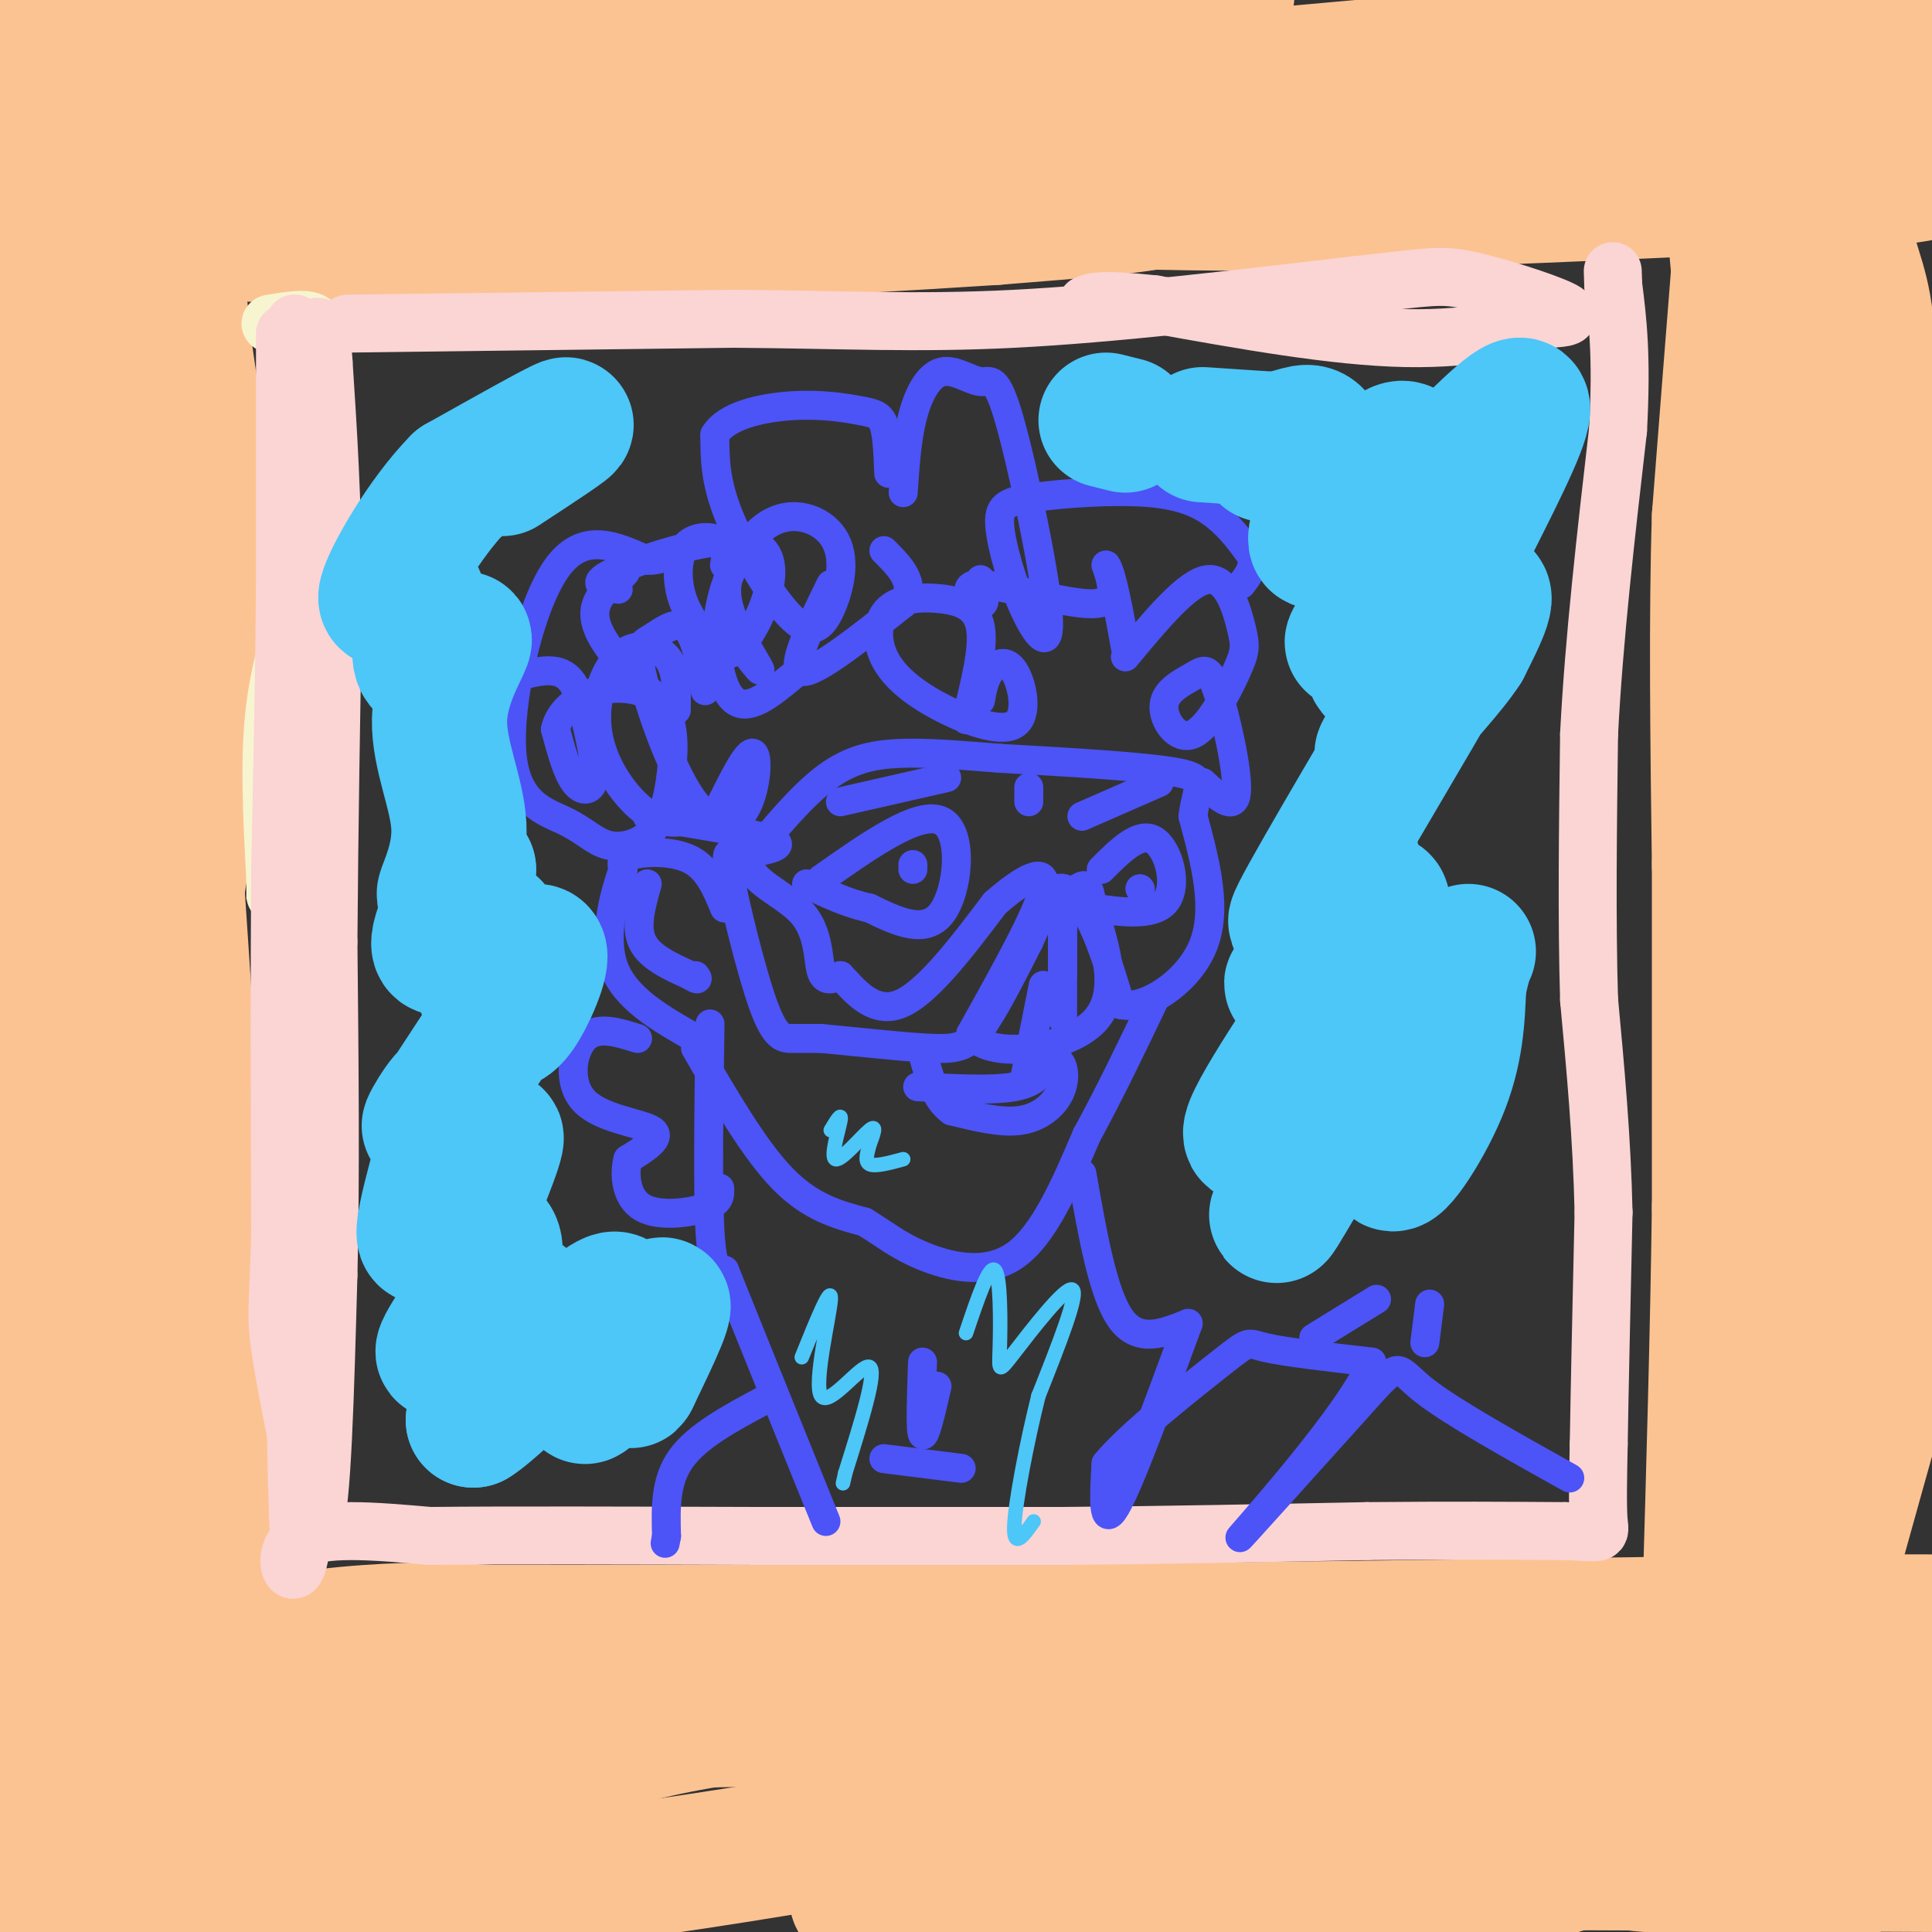<svg viewBox='0 0 400 400' version='1.1' xmlns='http://www.w3.org/2000/svg' xmlns:xlink='http://www.w3.org/1999/xlink'><rect x="0" y="0" width="400" height="400" fill="#333333" stroke="none"/><g fill='none' stroke='#FCC392' stroke-width='28' stroke-linecap='round' stroke-linejoin='round'><path d='M30,18c119.750,-3.833 239.500,-7.667 231,-3c-8.500,4.667 -145.250,17.833 -282,31'/><path d='M7,47c105.589,-4.798 211.179,-9.595 206,-9c-5.179,0.595 -121.125,6.583 -154,3c-32.875,-3.583 17.321,-16.738 29,-22c11.679,-5.262 -15.161,-2.631 -42,0'/><path d='M46,19c-8.306,0.319 -8.072,1.116 -10,1c-1.928,-0.116 -6.019,-1.147 -7,-4c-0.981,-2.853 1.148,-7.530 -4,-10c-5.148,-2.470 -17.574,-2.735 -30,-3'/><path d='M4,10c17.917,-0.250 35.833,-0.500 35,1c-0.833,1.500 -20.417,4.750 -40,8'/><path d='M0,18c4.786,-2.095 9.571,-4.190 23,-8c13.429,-3.810 35.500,-9.333 56,-10c20.500,-0.667 39.429,3.524 59,5c19.571,1.476 39.786,0.238 60,-1'/><path d='M198,4c19.333,-1.000 37.667,-3.000 56,-5'/><path d='M393,8c2.475,1.821 4.951,3.643 -16,5c-20.951,1.357 -65.327,2.250 -81,1c-15.673,-1.250 -2.643,-4.644 22,-7c24.643,-2.356 60.898,-3.673 53,-2c-7.898,1.673 -59.949,6.337 -112,11'/><path d='M259,16c-31.445,2.675 -54.057,3.861 -30,3c24.057,-0.861 94.785,-3.770 115,-2c20.215,1.770 -10.081,8.220 -34,12c-23.919,3.780 -41.459,4.890 -59,6'/><path d='M251,35c-30.467,0.933 -77.133,0.267 -93,0c-15.867,-0.267 -0.933,-0.133 14,0'/><path d='M172,35c10.500,1.000 29.750,3.500 49,6'/><path d='M221,41c16.667,1.167 33.833,1.083 51,1'/><path d='M272,42c25.500,-0.500 63.750,-2.250 102,-4'/><path d='M374,38c21.500,-1.167 24.250,-2.083 27,-3'/><path d='M398,35c-30.887,-3.446 -61.774,-6.893 -80,-9c-18.226,-2.107 -23.792,-2.875 -38,0c-14.208,2.875 -37.060,9.393 -54,12c-16.940,2.607 -27.970,1.304 -39,0'/><path d='M187,38c-8.750,0.107 -11.125,0.375 -5,0c6.125,-0.375 20.750,-1.393 32,-1c11.250,0.393 19.125,2.196 27,4'/><path d='M241,41c-1.333,1.333 -18.167,2.667 -35,4'/><path d='M206,45c-35.440,2.321 -106.542,6.125 -146,4c-39.458,-2.125 -47.274,-10.179 -50,6c-2.726,16.179 -0.363,56.589 2,97'/><path d='M12,152c0.500,57.500 0.750,152.750 1,248'/><path d='M24,391c-0.798,-45.024 -1.595,-90.048 2,-131c3.595,-40.952 11.583,-77.833 15,-104c3.417,-26.167 2.262,-41.619 1,-54c-1.262,-12.381 -2.631,-21.690 -4,-31'/><path d='M38,71c-0.919,-8.464 -1.215,-14.124 -2,-19c-0.785,-4.876 -2.057,-8.967 -5,-6c-2.943,2.967 -7.555,12.990 -9,27c-1.445,14.010 0.278,32.005 2,50'/><path d='M24,123c1.560,18.333 4.458,39.167 5,62c0.542,22.833 -1.274,47.667 0,71c1.274,23.333 5.637,45.167 10,67'/><path d='M39,323c3.244,22.600 6.356,45.600 7,50c0.644,4.400 -1.178,-9.800 -3,-24'/><path d='M43,349c-0.833,-18.833 -1.417,-53.917 -2,-89'/><path d='M41,260c-1.167,-29.000 -3.083,-57.000 -5,-85'/><path d='M36,175c-0.511,-29.978 0.711,-62.422 0,-81c-0.711,-18.578 -3.356,-23.289 -6,-28'/><path d='M30,66c-0.788,-7.046 0.242,-10.662 -1,-9c-1.242,1.662 -4.758,8.601 -6,29c-1.242,20.399 -0.212,54.257 1,73c1.212,18.743 2.606,22.372 4,26'/><path d='M28,185c2.167,34.167 5.583,106.583 9,179'/><path d='M37,364c2.833,36.333 5.417,37.667 8,39'/><path d='M45,396c-4.250,-6.917 -8.500,-13.833 -9,-22c-0.500,-8.167 2.750,-17.583 6,-27'/><path d='M42,347c7.378,-6.200 22.822,-8.200 34,-9c11.178,-0.800 18.089,-0.400 25,0'/><path d='M101,338c20.667,0.000 59.833,0.000 99,0'/><path d='M200,338c44.500,-0.333 106.250,-1.167 168,-2'/><path d='M368,336c34.000,-0.333 35.000,-0.167 36,0'/><path d='M396,347c-11.600,-1.222 -23.200,-2.444 -63,4c-39.800,6.444 -107.800,20.556 -156,29c-48.200,8.444 -76.600,11.222 -105,14'/><path d='M72,394c-27.712,2.854 -44.491,2.988 -51,0c-6.509,-2.988 -2.747,-9.099 -1,-13c1.747,-3.901 1.479,-5.592 6,-9c4.521,-3.408 13.833,-8.533 18,-12c4.167,-3.467 3.191,-5.276 20,-6c16.809,-0.724 51.405,-0.362 86,0'/><path d='M150,354c44.381,-0.060 112.333,-0.208 117,-1c4.667,-0.792 -53.952,-2.226 -91,0c-37.048,2.226 -52.524,8.113 -68,14'/><path d='M108,367c-25.679,7.071 -55.875,17.750 -69,16c-13.125,-1.750 -9.179,-15.929 -7,-22c2.179,-6.071 2.589,-4.036 3,-2'/><path d='M35,359c70.956,-2.311 246.844,-7.089 306,-1c59.156,6.089 1.578,23.044 -56,40'/><path d='M285,398c-32.115,5.748 -84.402,0.118 -101,-3c-16.598,-3.118 2.493,-3.724 9,-5c6.507,-1.276 0.431,-3.222 33,-4c32.569,-0.778 103.785,-0.389 175,0'/><path d='M384,387c-17.662,-0.217 -35.324,-0.433 -43,-1c-7.676,-0.567 -5.366,-1.483 0,-9c5.366,-7.517 13.789,-21.633 19,-21c5.211,0.633 7.211,16.017 8,23c0.789,6.983 0.368,5.567 6,0c5.632,-5.567 17.316,-15.283 29,-25'/><path d='M394,361c-27.435,-0.369 -54.869,-0.738 -66,1c-11.131,1.738 -5.958,5.583 -8,8c-2.042,2.417 -11.298,3.405 -11,3c0.298,-0.405 10.149,-2.202 20,-4'/><path d='M329,369c10.857,-4.071 28.000,-12.250 35,-12c7.000,0.250 3.857,8.929 10,-14c6.143,-22.929 21.571,-77.464 37,-132'/><path d='M399,139c-3.556,-4.711 -7.111,-9.422 -12,-35c-4.889,-25.578 -11.111,-72.022 -12,-84c-0.889,-11.978 3.556,10.511 8,33'/><path d='M383,53c2.262,7.679 3.917,10.375 4,29c0.083,18.625 -1.405,53.179 0,81c1.405,27.821 5.702,48.911 10,70'/><path d='M397,233c2.167,14.333 2.583,15.167 3,16'/><path d='M382,138c-2.489,-20.356 -4.978,-40.711 -9,-58c-4.022,-17.289 -9.578,-31.511 -12,-35c-2.422,-3.489 -1.711,3.756 -1,11'/><path d='M360,56c-0.833,10.333 -2.417,30.667 -4,51'/><path d='M356,107c-0.667,20.500 -0.333,46.250 0,72'/><path d='M356,179c0.000,23.833 0.000,47.417 0,71'/><path d='M356,250c-0.333,25.667 -1.167,54.333 -2,83'/><path d='M354,333c0.460,12.900 2.609,3.650 9,-13c6.391,-16.650 17.022,-40.700 23,-72c5.978,-31.300 7.302,-69.850 7,-85c-0.302,-15.150 -2.229,-6.900 -4,-1c-1.771,5.900 -3.385,9.450 -5,13'/><path d='M384,175c-1.214,22.083 -1.750,70.792 -3,86c-1.250,15.208 -3.214,-3.083 -4,-23c-0.786,-19.917 -0.393,-41.458 0,-63'/><path d='M377,175c0.978,-17.756 3.422,-30.644 2,-47c-1.422,-16.356 -6.711,-36.178 -12,-56'/><path d='M367,72c-4.000,-17.833 -8.000,-34.417 -12,-51'/><path d='M355,21c-11.667,-7.333 -34.833,-0.167 -58,7'/><path d='M297,28c5.203,3.571 47.209,8.998 64,13c16.791,4.002 8.367,6.577 9,18c0.633,11.423 10.324,31.692 15,56c4.676,24.308 4.338,52.654 4,81'/><path d='M389,196c0.667,15.000 0.333,12.000 0,9'/></g>
<g fill='none' stroke='#F7F5D0' stroke-width='12' stroke-linecap='round' stroke-linejoin='round'><path d='M56,67c4.000,-0.667 8.000,-1.333 9,0c1.000,1.333 -1.000,4.667 -3,8'/><path d='M62,75c-0.333,8.167 0.333,24.583 1,41'/><path d='M63,116c-1.178,11.444 -4.622,19.556 -6,30c-1.378,10.444 -0.689,23.222 0,36'/><path d='M57,182c0.000,6.333 0.000,4.167 0,2'/></g>
<g fill='none' stroke='#FBD4D4' stroke-width='12' stroke-linecap='round' stroke-linejoin='round'><path d='M59,69c0.000,0.000 0.000,53.000 0,53'/><path d='M59,122c-0.167,18.500 -0.583,38.250 -1,58'/><path d='M58,180c-0.167,22.167 -0.083,48.583 0,75'/><path d='M58,255c-0.311,15.400 -1.089,16.400 0,24c1.089,7.600 4.044,21.800 7,36'/><path d='M65,315c1.667,-2.500 2.333,-26.750 3,-51'/><path d='M68,264c0.500,-20.000 0.250,-44.500 0,-69'/><path d='M68,195c0.167,-23.500 0.583,-47.750 1,-72'/><path d='M69,123c-0.167,-20.000 -1.083,-34.000 -2,-48'/><path d='M67,75c-0.578,-8.978 -1.022,-7.422 -2,-7c-0.978,0.422 -2.489,-0.289 -4,-1'/><path d='M61,67c-0.667,14.667 -0.333,51.833 0,89'/><path d='M61,156c0.000,34.333 0.000,75.667 0,117'/><path d='M61,273c0.167,27.667 0.583,38.333 1,49'/><path d='M62,322c-1.044,7.000 -4.156,0.000 0,-3c4.156,-3.000 15.578,-2.000 27,-1'/><path d='M89,318c15.833,-0.167 41.917,-0.083 68,0'/><path d='M157,318c21.833,0.000 42.417,0.000 63,0'/><path d='M220,318c21.000,-0.167 42.000,-0.583 63,-1'/><path d='M283,317c17.333,-0.167 29.167,-0.083 41,0'/><path d='M324,317c7.933,0.267 7.267,0.933 7,-2c-0.267,-2.933 -0.133,-9.467 0,-16'/><path d='M331,299c0.167,-10.667 0.583,-29.333 1,-48'/><path d='M332,251c-0.333,-15.333 -1.667,-29.667 -3,-44'/><path d='M329,207c-0.500,-16.500 -0.250,-35.750 0,-55'/><path d='M329,152c1.000,-19.667 3.500,-41.333 6,-63'/><path d='M335,89c0.833,-15.500 -0.083,-22.750 -1,-30'/><path d='M334,59c-0.167,-5.000 -0.083,-2.500 0,0'/><path d='M72,67c0.000,0.000 80.000,-1.000 80,-1'/><path d='M152,66c22.178,0.156 37.622,1.044 58,0c20.378,-1.044 45.689,-4.022 71,-7'/><path d='M281,59c15.036,-1.643 17.125,-2.250 23,-1c5.875,1.250 15.536,4.357 19,6c3.464,1.643 0.732,1.821 -2,2'/><path d='M321,66c-4.667,1.511 -15.333,4.289 -30,4c-14.667,-0.289 -33.333,-3.644 -52,-7'/><path d='M239,63c-11.000,-1.167 -12.500,-0.583 -14,0'/></g>
<g fill='none' stroke='#4C53F7' stroke-width='6' stroke-linecap='round' stroke-linejoin='round'><path d='M147,212c-0.250,17.250 -0.500,34.500 0,43c0.500,8.500 1.750,8.250 3,8'/><path d='M150,263c4.000,10.000 12.500,31.000 21,52'/><path d='M158,290c-6.833,3.667 -13.667,7.333 -17,12c-3.333,4.667 -3.167,10.333 -3,16'/><path d='M138,318c-0.500,2.667 -0.250,1.333 0,0'/><path d='M224,243c2.167,12.417 4.333,24.833 8,30c3.667,5.167 8.833,3.083 14,1'/><path d='M246,274c-6.083,16.583 -12.167,33.167 -15,38c-2.833,4.833 -2.417,-2.083 -2,-9'/><path d='M229,303c4.845,-5.929 17.958,-16.250 24,-21c6.042,-4.750 5.012,-3.929 9,-3c3.988,0.929 12.994,1.964 22,3'/><path d='M284,282c-3.822,9.844 -24.378,32.956 -27,36c-2.622,3.044 12.689,-13.978 28,-31'/><path d='M285,287c5.244,-5.400 4.356,-3.400 10,1c5.644,4.400 17.822,11.200 30,18'/><path d='M144,217c6.083,10.500 12.167,21.000 18,27c5.833,6.000 11.417,7.500 17,9'/><path d='M179,253c4.393,2.679 6.875,4.875 12,7c5.125,2.125 12.893,4.179 19,0c6.107,-4.179 10.554,-14.589 15,-25'/><path d='M225,235c4.833,-8.833 9.417,-18.417 14,-28'/><path d='M150,188c-1.667,-4.044 -3.333,-8.089 -7,-10c-3.667,-1.911 -9.333,-1.689 -12,-1c-2.667,0.689 -2.333,1.844 -2,3'/><path d='M129,180c-1.511,4.244 -4.289,13.356 -2,20c2.289,6.644 9.644,10.822 17,15'/><path d='M134,183c-1.250,4.417 -2.500,8.833 -1,12c1.500,3.167 5.750,5.083 10,7'/><path d='M143,202c1.833,1.167 1.417,0.583 1,0'/><path d='M132,215c-4.202,-1.327 -8.405,-2.655 -11,0c-2.595,2.655 -3.583,9.292 0,13c3.583,3.708 11.738,4.488 14,6c2.262,1.512 -1.369,3.756 -5,6'/><path d='M130,240c-0.833,3.143 -0.417,8.000 3,10c3.417,2.000 9.833,1.143 13,0c3.167,-1.143 3.083,-2.571 3,-4'/><path d='M134,169c11.417,1.833 22.833,3.667 26,5c3.167,1.333 -1.917,2.167 -7,3'/><path d='M153,177c-1.884,-0.155 -3.093,-2.041 -2,4c1.093,6.041 4.486,20.011 7,27c2.514,6.989 4.147,6.997 6,7c1.853,0.003 3.927,0.002 6,0'/><path d='M170,215c5.369,0.476 15.792,1.667 22,2c6.208,0.333 8.202,-0.190 11,-4c2.798,-3.810 6.399,-10.905 10,-18'/><path d='M213,195c2.560,-5.488 3.958,-10.208 6,-11c2.042,-0.792 4.726,2.345 7,7c2.274,4.655 4.137,10.827 6,17'/><path d='M232,208c4.800,1.178 13.800,-4.378 17,-12c3.200,-7.622 0.600,-17.311 -2,-27'/><path d='M247,169c0.667,-6.067 3.333,-7.733 -3,-9c-6.333,-1.267 -21.667,-2.133 -37,-3'/><path d='M207,157c-9.774,-0.786 -15.708,-1.250 -21,-1c-5.292,0.250 -9.940,1.214 -15,5c-5.060,3.786 -10.530,10.393 -16,17'/><path d='M155,178c-0.179,4.417 7.375,6.958 11,11c3.625,4.042 3.321,9.583 4,12c0.679,2.417 2.339,1.708 4,1'/><path d='M174,202c2.400,2.422 6.400,7.978 12,6c5.600,-1.978 12.800,-11.489 20,-21'/><path d='M206,187c6.000,-5.267 11.000,-7.933 10,-3c-1.000,4.933 -8.000,17.467 -15,30'/><path d='M201,214c3.222,5.333 18.778,3.667 25,-2c6.222,-5.667 3.111,-15.333 0,-25'/><path d='M226,187c-0.500,-4.667 -1.750,-3.833 -3,-3'/><path d='M147,168c-3.781,1.737 -7.563,3.474 -12,1c-4.437,-2.474 -9.530,-9.158 -11,-16c-1.470,-6.842 0.681,-13.842 4,-17c3.319,-3.158 7.805,-2.474 10,0c2.195,2.474 2.097,6.737 2,11'/><path d='M140,147c-2.679,-0.702 -10.375,-7.958 -14,-13c-3.625,-5.042 -3.179,-7.869 -2,-10c1.179,-2.131 3.089,-3.565 5,-5'/><path d='M129,119c0.833,-0.833 0.417,-0.417 0,0'/><path d='M155,136c1.533,1.956 3.067,3.911 2,2c-1.067,-1.911 -4.733,-7.689 -6,-12c-1.267,-4.311 -0.133,-7.156 1,-10'/><path d='M172,121c-4.250,8.667 -8.500,17.333 -6,18c2.500,0.667 11.750,-6.667 21,-14'/><path d='M187,125c2.833,-4.167 -0.583,-7.583 -4,-11'/><path d='M203,120c0.667,2.732 1.333,5.464 0,5c-1.333,-0.464 -4.667,-4.125 0,-4c4.667,0.125 17.333,4.036 23,4c5.667,-0.036 4.333,-4.018 3,-8'/><path d='M229,117c1.167,1.500 2.583,9.250 4,17'/><path d='M164,140c-4.503,3.713 -9.007,7.426 -12,5c-2.993,-2.426 -4.476,-10.990 -3,-19c1.476,-8.010 5.912,-15.465 11,-18c5.088,-2.535 10.827,-0.149 13,4c2.173,4.149 0.778,10.061 -1,14c-1.778,3.939 -3.940,5.907 -8,2c-4.060,-3.907 -10.017,-13.688 -13,-21c-2.983,-7.312 -2.991,-12.156 -3,-17'/><path d='M148,90c2.388,-4.033 9.856,-5.617 16,-6c6.144,-0.383 10.962,0.435 14,1c3.038,0.565 4.297,0.876 5,3c0.703,2.124 0.852,6.062 1,10'/><path d='M187,102c0.379,-5.662 0.759,-11.324 2,-16c1.241,-4.676 3.345,-8.365 6,-9c2.655,-0.635 5.861,1.782 8,2c2.139,0.218 3.209,-1.765 6,8c2.791,9.765 7.302,31.279 8,40c0.698,8.721 -2.415,4.651 -5,-1c-2.585,-5.651 -4.640,-12.882 -5,-17c-0.360,-4.118 0.976,-5.125 7,-6c6.024,-0.875 16.737,-1.620 24,-1c7.263,0.620 11.075,2.606 14,5c2.925,2.394 4.962,5.197 7,8'/><path d='M259,115c0.833,2.333 -0.583,4.167 -2,6'/><path d='M233,136c6.419,-7.737 12.838,-15.475 17,-16c4.162,-0.525 6.066,6.162 7,10c0.934,3.838 0.897,4.826 -1,9c-1.897,4.174 -5.655,11.534 -9,13c-3.345,1.466 -6.278,-2.961 -6,-6c0.278,-3.039 3.765,-4.691 6,-6c2.235,-1.309 3.217,-2.276 5,3c1.783,5.276 4.367,16.793 4,21c-0.367,4.207 -3.683,1.103 -7,-2'/><path d='M203,145c0.386,-2.186 0.772,-4.372 2,-6c1.228,-1.628 3.298,-2.698 5,0c1.702,2.698 3.035,9.166 0,11c-3.035,1.834 -10.439,-0.964 -16,-4c-5.561,-3.036 -9.280,-6.308 -11,-10c-1.720,-3.692 -1.440,-7.804 1,-10c2.440,-2.196 7.042,-2.476 11,-2c3.958,0.476 7.274,1.707 8,6c0.726,4.293 -1.137,11.646 -3,19'/><path d='M149,167c2.933,-5.911 5.867,-11.821 7,-11c1.133,0.821 0.467,8.375 -2,12c-2.467,3.625 -6.733,3.322 -11,-3c-4.267,-6.322 -8.536,-18.664 -10,-25c-1.464,-6.336 -0.125,-6.667 2,-8c2.125,-1.333 5.036,-3.666 7,-2c1.964,1.666 2.982,7.333 4,13'/><path d='M128,122c-3.321,-0.523 -6.641,-1.047 0,-4c6.641,-2.953 23.244,-8.336 29,-5c5.756,3.336 0.664,15.391 -3,20c-3.664,4.609 -5.899,1.771 -8,-1c-2.101,-2.771 -4.068,-5.475 -5,-9c-0.932,-3.525 -0.828,-7.872 1,-10c1.828,-2.128 5.379,-2.037 7,-1c1.621,1.037 1.310,3.018 1,5'/><path d='M99,143c6.169,-2.341 12.338,-4.683 16,-4c3.662,0.683 4.817,4.389 6,9c1.183,4.611 2.396,10.126 2,13c-0.396,2.874 -2.399,3.107 -4,1c-1.601,-2.107 -2.801,-6.553 -4,-11'/><path d='M115,151c0.672,-3.516 4.352,-6.805 9,-8c4.648,-1.195 10.265,-0.297 13,3c2.735,3.297 2.589,8.991 2,14c-0.589,5.009 -1.620,9.333 -4,12c-2.380,2.667 -6.110,3.676 -9,3c-2.890,-0.676 -4.940,-3.037 -9,-5c-4.060,-1.963 -10.132,-3.529 -11,-14c-0.868,-10.471 3.466,-29.849 9,-38c5.534,-8.151 12.267,-5.076 19,-2'/><path d='M134,116c3.333,-0.333 2.167,-0.167 1,0'/><path d='M190,225c7.750,0.417 15.500,0.833 20,0c4.500,-0.833 5.750,-2.917 7,-5'/><path d='M217,220c1.740,-0.825 2.590,-0.386 3,1c0.410,1.386 0.380,3.719 -1,6c-1.380,2.281 -4.108,4.509 -8,5c-3.892,0.491 -8.946,-0.754 -14,-2'/><path d='M197,230c-3.333,-2.333 -4.667,-7.167 -6,-12'/><path d='M191,282c-0.250,7.083 -0.500,14.167 0,15c0.500,0.833 1.750,-4.583 3,-10'/><path d='M183,302c0.000,0.000 16.000,2.000 16,2'/><path d='M272,277c0.000,0.000 13.000,-8.000 13,-8'/><path d='M295,278c0.000,0.000 1.000,-8.000 1,-8'/><path d='M170,182c10.222,-7.200 20.444,-14.400 25,-12c4.556,2.400 3.444,14.400 0,19c-3.444,4.600 -9.222,1.800 -15,-1'/><path d='M180,188c-4.667,-1.000 -8.833,-3.000 -13,-5'/><path d='M228,180c3.978,-3.978 7.956,-7.956 11,-6c3.044,1.956 5.156,9.844 2,13c-3.156,3.156 -11.578,1.578 -20,0'/><path d='M189,180c0.000,0.000 0.000,-1.000 0,-1'/><path d='M236,184c0.000,0.000 0.100,0.100 0.1,0.1'/><path d='M174,166c0.000,0.000 22.000,-5.000 22,-5'/><path d='M224,169c0.000,0.000 16.000,-7.000 16,-7'/><path d='M213,163c0.000,0.000 0.000,3.000 0,3'/><path d='M220,192c0.000,0.000 0.000,10.000 0,10'/><path d='M220,190c0.000,0.000 0.000,21.000 0,21'/><path d='M216,204c0.000,0.000 -4.000,20.000 -4,20'/></g>
<g fill='none' stroke='#4DC6F8' stroke-width='28' stroke-linecap='round' stroke-linejoin='round'><path d='M305,108c5.750,-11.417 11.500,-22.833 10,-24c-1.500,-1.167 -10.250,7.917 -19,17'/><path d='M296,101c-1.731,1.146 3.441,-4.491 5,-4c1.559,0.491 -0.494,7.108 -6,16c-5.506,8.892 -14.464,20.060 -15,20c-0.536,-0.060 7.351,-11.346 8,-10c0.649,1.346 -5.941,15.324 -3,16c2.941,0.676 15.412,-11.950 20,-15c4.588,-3.050 1.294,3.475 -2,10'/><path d='M303,134c-2.893,4.553 -9.124,10.936 -13,16c-3.876,5.064 -5.395,8.810 -2,4c3.395,-4.810 11.704,-18.176 7,-10c-4.704,8.176 -22.420,37.894 -26,45c-3.580,7.106 6.977,-8.398 10,-11c3.023,-2.602 -1.489,7.699 -6,18'/><path d='M273,196c-2.890,5.275 -7.116,9.463 -5,7c2.116,-2.463 10.572,-11.575 15,-15c4.428,-3.425 4.827,-1.161 -2,10c-6.827,11.161 -20.882,31.218 -22,36c-1.118,4.782 10.699,-5.713 13,-4c2.301,1.713 -4.914,15.632 -7,20c-2.086,4.368 0.957,-0.816 4,-6'/><path d='M269,244c6.217,-8.303 19.759,-26.061 23,-26c3.241,0.061 -3.820,17.939 -4,22c-0.180,4.061 6.520,-5.697 10,-14c3.480,-8.303 3.740,-15.152 4,-22'/><path d='M302,204c1.000,-4.833 1.500,-5.917 2,-7'/><path d='M104,97c7.250,-4.750 14.500,-9.500 13,-9c-1.500,0.500 -11.750,6.250 -22,12'/><path d='M95,100c-7.164,7.276 -14.075,19.466 -15,23c-0.925,3.534 4.136,-1.587 6,0c1.864,1.587 0.533,9.882 1,13c0.467,3.118 2.734,1.059 5,-1'/><path d='M92,135c2.065,-1.285 4.727,-3.999 4,-2c-0.727,1.999 -4.844,8.711 -5,16c-0.156,7.289 3.650,15.155 4,22c0.350,6.845 -2.757,12.670 -3,14c-0.243,1.330 2.379,-1.835 5,-5'/><path d='M97,180c-1.336,3.330 -7.175,14.157 -6,16c1.175,1.843 9.365,-5.296 11,-4c1.635,1.296 -3.283,11.028 -2,12c1.283,0.972 8.769,-6.815 11,-7c2.231,-0.185 -0.791,7.233 -3,11c-2.209,3.767 -3.604,3.884 -5,4'/><path d='M103,212c-4.411,6.236 -12.939,19.826 -14,21c-1.061,1.174 5.344,-10.067 5,-5c-0.344,5.067 -7.439,26.441 -6,28c1.439,1.559 11.411,-16.697 14,-20c2.589,-3.303 -2.206,8.349 -7,20'/><path d='M95,256c-1.310,3.998 -1.086,3.992 0,3c1.086,-0.992 3.034,-2.970 5,-3c1.966,-0.030 3.950,1.889 1,8c-2.950,6.111 -10.833,16.415 -9,16c1.833,-0.415 13.381,-11.547 16,-11c2.619,0.547 -3.690,12.774 -10,25'/><path d='M98,294c5.640,-3.338 24.738,-24.183 29,-25c4.262,-0.817 -6.314,18.396 -6,20c0.314,1.604 11.518,-14.399 15,-18c3.482,-3.601 -0.759,5.199 -5,14'/><path d='M131,285c-0.833,2.000 -0.417,0.000 0,-2'/><path d='M229,87c0.000,0.000 4.000,1.000 4,1'/><path d='M262,94c0.000,0.000 0.100,0.100 0.1,0.1'/><path d='M249,90c0.000,0.000 15.000,1.000 15,1'/><path d='M264,91c3.978,-0.511 6.422,-2.289 8,-1c1.578,1.289 2.289,5.644 3,10'/><path d='M275,100c-0.690,5.190 -3.917,13.167 -2,12c1.917,-1.167 8.976,-11.476 13,-16c4.024,-4.524 5.012,-3.262 6,-2'/><path d='M292,94c1.000,-0.333 0.500,-0.167 0,0'/></g>
<g fill='none' stroke='#4DC6F8' stroke-width='3' stroke-linecap='round' stroke-linejoin='round'><path d='M172,234c1.167,-1.946 2.333,-3.893 2,-2c-0.333,1.893 -2.167,7.625 -1,8c1.167,0.375 5.333,-4.607 7,-6c1.667,-1.393 0.833,0.804 0,3'/><path d='M180,237c-0.311,1.400 -1.089,3.400 0,4c1.089,0.600 4.044,-0.200 7,-1'/><path d='M166,281c3.089,-7.643 6.179,-15.286 6,-12c-0.179,3.286 -3.625,17.500 -2,20c1.625,2.500 8.321,-6.714 10,-6c1.679,0.714 -1.661,11.357 -5,22'/><path d='M175,305c-0.833,3.667 -0.417,1.833 0,0'/><path d='M200,276c2.407,-7.137 4.813,-14.274 6,-13c1.187,1.274 1.153,10.960 1,16c-0.153,5.040 -0.426,5.434 3,1c3.426,-4.434 10.550,-13.695 12,-13c1.450,0.695 -2.775,11.348 -7,22'/><path d='M215,289c-2.378,9.467 -4.822,22.133 -5,27c-0.178,4.867 1.911,1.933 4,-1'/></g>
</svg>